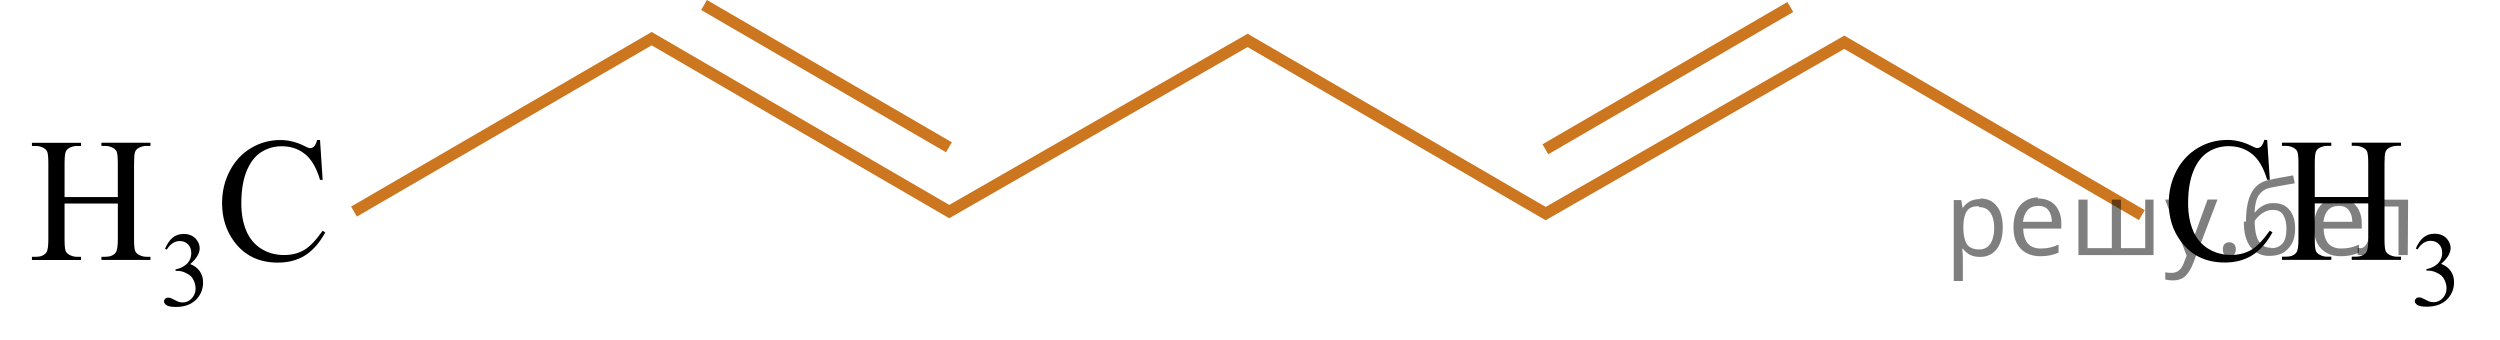 <?xml version="1.0" encoding="utf-8"?>
<!-- Generator: Adobe Illustrator 16.0.0, SVG Export Plug-In . SVG Version: 6.00 Build 0)  -->
<!DOCTYPE svg PUBLIC "-//W3C//DTD SVG 1.1//EN" "http://www.w3.org/Graphics/SVG/1.1/DTD/svg11.dtd">
<svg version="1.1" id="Слой_1" xmlns="http://www.w3.org/2000/svg" xmlns:xlink="http://www.w3.org/1999/xlink" x="0px" y="0px"
	 width="216.346px" height="29.452px" viewBox="27.536 90.825 216.346 29.452"
	 enable-background="new 27.536 90.825 216.346 29.452" xml:space="preserve">
<line fill="none" stroke="#CC761F" stroke-miterlimit="10" x1="212.886" y1="109.44" x2="186.881" y2="94.334"/>
<line fill="none" stroke="#CC761F" stroke-miterlimit="10" x1="84.175" y1="94.027" x2="58.17" y2="109.134"/>
<polyline fill="none" stroke="#CC761F" stroke-miterlimit="10" points="187.381,94.341 161.295,109.307 135.29,94.2 "/>
<polyline fill="none" stroke="#CC761F" stroke-miterlimit="10" points="135.768,94.168 109.682,109.134 83.677,94.026 "/>
<g>
	<g>
		<defs>
			<rect id="SVGID_1_" x="212.417" y="97.99" width="31.465" height="22.286"/>
		</defs>
		<clipPath id="SVGID_2_">
			<use xlink:href="#SVGID_1_"  overflow="visible"/>
		</clipPath>
		<g clip-path="url(#SVGID_2_)">
			<path d="M236.599,112.334c0.17-0.41,0.386-0.728,0.646-0.949c0.261-0.223,0.583-0.334,0.972-0.334
				c0.479,0,0.846,0.158,1.102,0.476c0.193,0.236,0.29,0.489,0.29,0.759c0,0.441-0.272,0.899-0.818,1.371
				c0.366,0.146,0.646,0.356,0.832,0.629c0.188,0.271,0.282,0.592,0.282,0.959c0,0.526-0.165,0.982-0.493,1.369
				c-0.43,0.502-1.05,0.752-1.862,0.752c-0.402,0-0.678-0.051-0.822-0.151c-0.146-0.103-0.219-0.211-0.219-0.327
				c0-0.087,0.035-0.163,0.104-0.229c0.069-0.066,0.151-0.1,0.249-0.1c0.072,0,0.148,0.012,0.225,0.035
				c0.051,0.016,0.163,0.07,0.34,0.164c0.176,0.094,0.299,0.15,0.365,0.168c0.108,0.033,0.225,0.05,0.348,0.05
				c0.301,0,0.562-0.118,0.783-0.354c0.221-0.235,0.332-0.516,0.332-0.838c0-0.236-0.052-0.467-0.154-0.69
				c-0.076-0.168-0.16-0.295-0.252-0.381c-0.125-0.12-0.299-0.229-0.52-0.325c-0.22-0.098-0.445-0.146-0.674-0.146h-0.141v-0.134
				c0.23-0.03,0.463-0.114,0.697-0.256c0.233-0.141,0.402-0.31,0.508-0.507c0.106-0.197,0.159-0.414,0.159-0.65
				c0-0.308-0.095-0.557-0.284-0.746c-0.188-0.189-0.425-0.285-0.707-0.285c-0.455,0-0.834,0.248-1.141,0.744L236.599,112.334z"/>
		</g>
	</g>
	<g>
		<defs>
			<rect id="SVGID_3_" x="212.417" y="97.99" width="31.465" height="22.286"/>
		</defs>
		<clipPath id="SVGID_4_">
			<use xlink:href="#SVGID_3_"  overflow="visible"/>
		</clipPath>
		<g clip-path="url(#SVGID_4_)">
			<path d="M223.733,102.935l0.229,3.449h-0.229c-0.305-1.032-0.737-1.775-1.301-2.229c-0.564-0.453-1.239-0.681-2.027-0.681
				c-0.661,0-1.259,0.171-1.793,0.512c-0.534,0.343-0.954,0.888-1.262,1.636c-0.305,0.748-0.459,1.679-0.459,2.791
				c0,0.918,0.146,1.713,0.435,2.387c0.289,0.673,0.724,1.189,1.306,1.549c0.58,0.357,1.241,0.538,1.986,0.538
				c0.646,0,1.217-0.142,1.712-0.423s1.038-0.842,1.632-1.68l0.229,0.149c-0.5,0.901-1.083,1.563-1.749,1.981
				c-0.666,0.42-1.457,0.629-2.373,0.629c-1.651,0-2.931-0.623-3.836-1.87c-0.677-0.929-1.015-2.021-1.015-3.276
				c0-1.013,0.224-1.943,0.668-2.791c0.446-0.848,1.061-1.505,1.842-1.972c0.781-0.466,1.635-0.699,2.561-0.699
				c0.721,0,1.432,0.181,2.131,0.539c0.206,0.108,0.354,0.164,0.441,0.164c0.132,0,0.247-0.047,0.345-0.142
				c0.128-0.136,0.218-0.322,0.272-0.563L223.733,102.935L223.733,102.935z"/>
			<path d="M227.849,107.873h4.63v-2.902c0-0.52-0.032-0.86-0.097-1.025c-0.049-0.123-0.151-0.23-0.309-0.32
				c-0.211-0.12-0.434-0.181-0.669-0.181h-0.353v-0.276h4.262v0.276h-0.354c-0.234,0-0.457,0.059-0.669,0.173
				c-0.155,0.08-0.264,0.2-0.319,0.362c-0.057,0.162-0.084,0.492-0.084,0.991v6.546c0,0.515,0.031,0.854,0.096,1.019
				c0.049,0.125,0.148,0.231,0.302,0.321c0.215,0.119,0.44,0.181,0.676,0.181h0.354v0.275h-4.263v-0.275h0.354
				c0.406,0,0.703-0.123,0.891-0.367c0.121-0.159,0.184-0.543,0.184-1.152v-3.09h-4.629v3.09c0,0.514,0.031,0.854,0.095,1.018
				c0.049,0.125,0.151,0.232,0.31,0.322c0.211,0.119,0.434,0.18,0.668,0.18h0.36v0.276h-4.271v-0.276h0.354
				c0.412,0,0.711-0.123,0.896-0.366c0.117-0.159,0.177-0.543,0.177-1.152v-6.546c0-0.52-0.032-0.859-0.097-1.025
				c-0.049-0.123-0.148-0.23-0.301-0.32c-0.216-0.12-0.441-0.18-0.677-0.18h-0.353v-0.277h4.27v0.277h-0.359
				c-0.235,0-0.459,0.058-0.67,0.172c-0.15,0.08-0.257,0.2-0.314,0.362c-0.059,0.162-0.088,0.492-0.088,0.991v2.9H227.849z"/>
		</g>
	</g>
</g>
<g>
	<g>
		<defs>
			<rect id="SVGID_5_" x="27.536" y="97.989" width="31.326" height="22.288"/>
		</defs>
		<clipPath id="SVGID_6_">
			<use xlink:href="#SVGID_5_"  overflow="visible"/>
		</clipPath>
		<g clip-path="url(#SVGID_6_)">
			<path d="M41.82,112.354c0.17-0.41,0.384-0.728,0.643-0.949c0.259-0.222,0.581-0.334,0.967-0.334c0.477,0,0.842,0.159,1.097,0.476
				c0.192,0.236,0.289,0.489,0.289,0.758c0,0.442-0.272,0.9-0.815,1.373c0.365,0.146,0.642,0.355,0.828,0.627
				c0.188,0.272,0.281,0.593,0.281,0.961c0,0.525-0.164,0.981-0.491,1.367c-0.427,0.502-1.045,0.754-1.855,0.754
				c-0.4,0-0.673-0.051-0.817-0.152s-0.217-0.211-0.217-0.327c0-0.087,0.034-0.163,0.103-0.229c0.069-0.065,0.151-0.099,0.248-0.099
				c0.073,0,0.147,0.013,0.224,0.035c0.05,0.017,0.162,0.07,0.338,0.164c0.175,0.094,0.296,0.149,0.363,0.168
				c0.108,0.033,0.224,0.05,0.347,0.05c0.298,0,0.558-0.117,0.778-0.354c0.22-0.236,0.331-0.516,0.331-0.84
				c0-0.235-0.051-0.465-0.153-0.689c-0.076-0.168-0.159-0.295-0.25-0.381c-0.126-0.12-0.298-0.229-0.518-0.325
				c-0.219-0.098-0.442-0.146-0.671-0.146h-0.141v-0.135c0.231-0.029,0.463-0.115,0.695-0.256c0.232-0.141,0.401-0.31,0.507-0.507
				c0.106-0.196,0.158-0.414,0.158-0.649c0-0.309-0.095-0.558-0.283-0.748c-0.188-0.188-0.423-0.283-0.704-0.283
				c-0.453,0-0.832,0.248-1.136,0.744L41.82,112.354z"/>
		</g>
	</g>
	<g>
		<defs>
			<rect id="SVGID_7_" x="27.536" y="97.989" width="31.326" height="22.288"/>
		</defs>
		<clipPath id="SVGID_8_">
			<use xlink:href="#SVGID_7_"  overflow="visible"/>
		</clipPath>
		<g clip-path="url(#SVGID_8_)">
			<path d="M33.123,107.88h4.608v-2.901c0-0.519-0.031-0.86-0.095-1.025c-0.049-0.124-0.151-0.23-0.308-0.321
				c-0.21-0.119-0.432-0.18-0.666-0.18h-0.349v-0.277h4.243v0.277h-0.352c-0.234,0-0.456,0.059-0.666,0.172
				c-0.156,0.08-0.262,0.201-0.318,0.363c-0.056,0.162-0.084,0.492-0.084,0.991v6.546c0,0.514,0.032,0.854,0.096,1.018
				c0.049,0.125,0.148,0.232,0.3,0.322c0.215,0.119,0.438,0.18,0.673,0.18h0.352v0.276h-4.244v-0.276h0.351
				c0.405,0,0.7-0.123,0.886-0.367c0.122-0.158,0.183-0.543,0.183-1.151v-3.09h-4.61v3.09c0,0.514,0.031,0.854,0.095,1.019
				c0.049,0.125,0.151,0.231,0.308,0.321c0.209,0.119,0.432,0.181,0.665,0.181h0.358v0.275h-4.25v-0.275h0.352
				c0.409,0,0.707-0.123,0.893-0.367c0.117-0.159,0.175-0.543,0.175-1.152v-6.546c0-0.519-0.031-0.86-0.095-1.025
				c-0.049-0.124-0.148-0.23-0.3-0.321c-0.215-0.119-0.439-0.18-0.673-0.18h-0.352v-0.277h4.25v0.277h-0.358
				c-0.233,0-0.456,0.059-0.665,0.172c-0.151,0.08-0.256,0.201-0.314,0.363s-0.088,0.492-0.088,0.991L33.123,107.88L33.123,107.88z"
				/>
			<path d="M55.231,102.943l0.228,3.449h-0.228c-0.302-1.032-0.733-1.775-1.295-2.229c-0.561-0.453-1.233-0.681-2.019-0.681
				c-0.658,0-1.254,0.171-1.785,0.512c-0.531,0.343-0.949,0.888-1.255,1.636c-0.305,0.748-0.457,1.679-0.457,2.791
				c0,0.918,0.145,1.713,0.432,2.387c0.288,0.673,0.721,1.188,1.299,1.549c0.578,0.357,1.237,0.538,1.979,0.538
				c0.644,0,1.212-0.142,1.705-0.423c0.492-0.281,1.033-0.842,1.624-1.68l0.227,0.149c-0.498,0.901-1.078,1.563-1.741,1.981
				c-0.663,0.42-1.451,0.629-2.363,0.629c-1.644,0-2.916-0.623-3.818-1.87c-0.673-0.929-1.01-2.021-1.01-3.276
				c0-1.013,0.223-1.943,0.666-2.791s1.055-1.505,1.833-1.972c0.777-0.466,1.627-0.699,2.549-0.699c0.717,0,1.424,0.181,2.122,0.539
				c0.204,0.108,0.351,0.164,0.438,0.164c0.132,0,0.246-0.047,0.344-0.142c0.127-0.136,0.217-0.322,0.271-0.563L55.231,102.943
				L55.231,102.943z"/>
		</g>
	</g>
</g>
<g>
	<line fill="none" stroke="#CC761F" stroke-miterlimit="10" x1="182.466" y1="91.43" x2="161.271" y2="103.744"/>
</g>
<g>
	<line fill="none" stroke="#CC761F" stroke-miterlimit="10" x1="109.656" y1="103.571" x2="88.462" y2="91.257"/>
</g>
<g fill-opacity=".5"><path d="m198.9 108.0q0.89 0 1.4 0.62 0.55 0.62 0.55 1.9 0 1.2-0.55 1.9-0.54 0.64-1.4 0.64-0.56 0-0.93-0.21-0.36-0.22-0.57-0.5h-0.054q0.018 0.15 0.036 0.39t0.018 0.4v2h-0.79v-7h0.65l0.11 0.66h0.036q0.22-0.32 0.57-0.53t0.94-0.22zm-0.14 0.67q-0.74 0-1 0.41-0.3 0.41-0.32 1.3v0.15q0 0.89 0.29 1.4 0.3 0.48 1.1 0.48 0.44 0 0.72-0.24 0.29-0.24 0.42-0.66 0.14-0.42 0.14-0.96 0-0.83-0.32-1.3-0.32-0.5-0.98-0.5z"/><path d="m203.9 108.0q0.62 0 1.1 0.27 0.45 0.27 0.68 0.76 0.24 0.49 0.24 1.1v0.48h-3.3q0.018 0.82 0.41 1.3 0.4 0.42 1.1 0.42 0.46 0 0.81-0.081 0.36-0.09 0.74-0.25v0.69q-0.37 0.16-0.73 0.23-0.36 0.081-0.86 0.081-0.68 0-1.2-0.28-0.52-0.28-0.82-0.83-0.29-0.56-0.29-1.4 0-0.79 0.26-1.4 0.27-0.57 0.75-0.87 0.49-0.31 1.1-0.31zm-9e-3 0.65q-0.57 0-0.9 0.37-0.32 0.36-0.39 1h2.5q-9e-3 -0.61-0.29-0.99-0.28-0.39-0.88-0.39z"/><path d="m213.9 108.1v4.8h-6.5v-4.8h0.79v4.2h2.1v-4.2h0.79v4.2h2.1v-4.2z"/><path d="m214.9 108.1h0.85l1 2.7q0.14 0.36 0.24 0.69 0.11 0.32 0.16 0.62h0.036q0.054-0.22 0.17-0.58 0.12-0.37 0.24-0.74l0.98-2.7h0.86l-2.1 5.5q-0.25 0.68-0.66 1.1-0.4 0.4-1.1 0.4-0.22 0-0.38-0.027-0.16-0.018-0.28-0.045v-0.63q0.099 0.018 0.23 0.036 0.14 0.018 0.3 0.018 0.41 0 0.67-0.23 0.26-0.23 0.4-0.62l0.25-0.64z"/><path d="m219.9 112.4q0-0.33 0.16-0.47t0.39-0.14q0.23 0 0.4 0.14 0.17 0.14 0.17 0.47 0 0.32-0.17 0.47-0.16 0.14-0.4 0.14-0.22 0-0.39-0.14t-0.16-0.47z"/><path d="m221.9 110.0q0-1.6 0.48-2.5 0.48-0.89 1.5-1.1 0.58-0.13 1.1-0.22t1-0.18l0.14 0.69q-0.32 0.045-0.71 0.12-0.4 0.063-0.78 0.14-0.39 0.063-0.67 0.13-0.58 0.13-0.93 0.61-0.34 0.48-0.39 1.5h0.054q0.13-0.17 0.34-0.35 0.22-0.18 0.53-0.31 0.32-0.13 0.71-0.13 0.94 0 1.4 0.6 0.48 0.6 0.48 1.6 0 0.8-0.28 1.3t-0.77 0.81q-0.5 0.26-1.2 0.26-1 0-1.6-0.76t-0.59-2.2zm2.2 2.3q0.58 0 0.94-0.38t0.36-1.3q0-0.74-0.28-1.2-0.27-0.43-0.9-0.43-0.4 0-0.72 0.18-0.32 0.17-0.54 0.4t-0.31 0.38q0 0.44 0.063 0.86t0.22 0.75q0.16 0.32 0.44 0.52 0.29 0.19 0.72 0.19z"/><path d="m229.9 108.0q0.62 0 1.1 0.27 0.45 0.27 0.68 0.76 0.24 0.49 0.24 1.1v0.48h-3.3q0.018 0.82 0.41 1.3 0.4 0.42 1.1 0.42 0.46 0 0.81-0.081 0.36-0.09 0.74-0.25v0.69q-0.37 0.16-0.73 0.23-0.36 0.081-0.86 0.081-0.68 0-1.2-0.28-0.52-0.28-0.82-0.83-0.29-0.56-0.29-1.4 0-0.79 0.26-1.4 0.27-0.57 0.75-0.87 0.49-0.31 1.1-0.31zm-9e-3 0.65q-0.57 0-0.9 0.37-0.32 0.36-0.39 1h2.5q-9e-3 -0.61-0.29-0.99-0.28-0.39-0.88-0.39z"/><path d="m235.9 112.9h-0.8v-4.2h-1.4q-0.12 1.5-0.32 2.5-0.21 0.93-0.55 1.3t-0.86 0.42q-0.12 0-0.23-0.018-0.11-9e-3 -0.18-0.045v-0.59q0.054 0.018 0.12 0.027t0.13 9e-3q0.49 0 0.77-1 0.3-1 0.45-3.2h2.9z"/></g></svg>

<!--File created and owned by https://sdamgia.ru. Copying is prohibited. All rights reserved.-->
